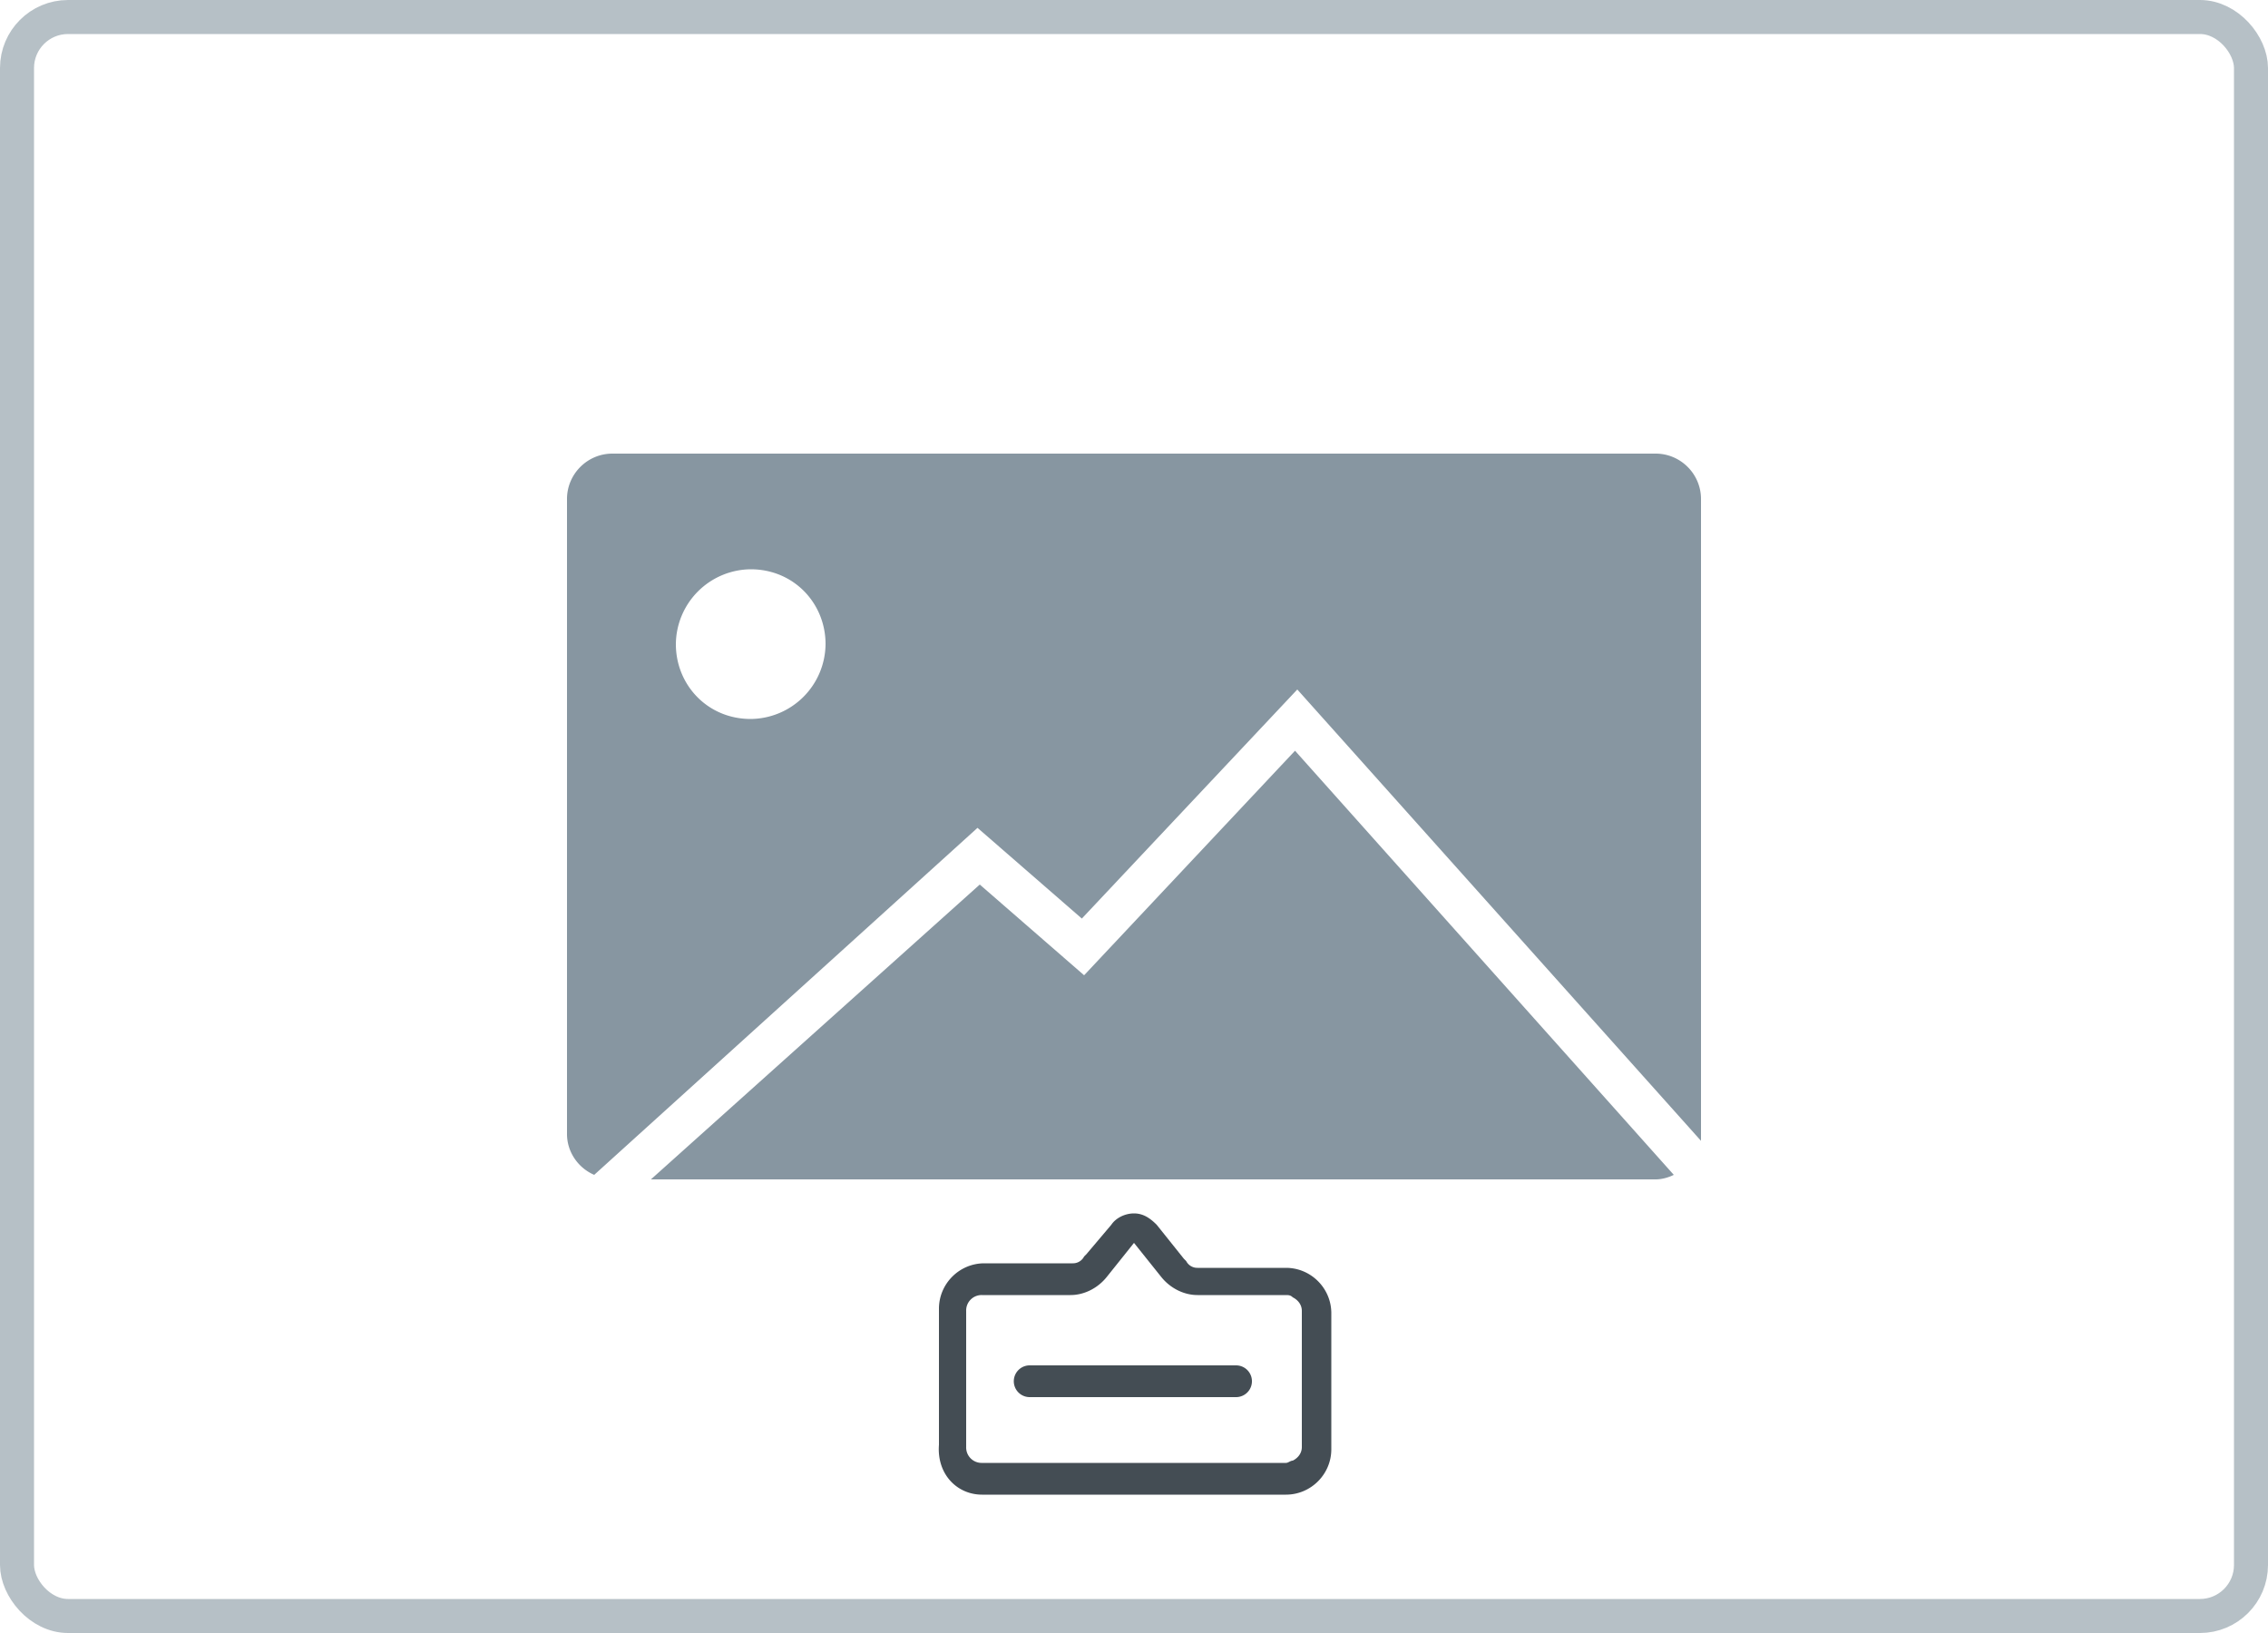 <svg xmlns="http://www.w3.org/2000/svg" width="100" height="72" fill="none" ><rect x=".75" y=".75" width="98.5" height="70.5" rx="2.25" stroke="#b6c0c6" stroke-width="1.5"/><path d="M57.1 33.1L47.8 43l-4.6-4-14.5 13H73c.3 0 .6-.1.8-.2L57.1 33.1zM73 20H27c-1.1 0-2 .9-2 2v28c0 .8.5 1.5 1.2 1.8l16.9-15.3 4.6 4 9.5-10.1L75 50.3V22c0-1.1-.9-2-2-2zM33.1 31.7c-1.9 0-3.3-1.5-3.3-3.3a3.33 3.33 0 0 1 3.3-3.3c1.9 0 3.3 1.5 3.3 3.3a3.33 3.33 0 0 1-3.3 3.3z" fill="#8796a1"/><path d="M43.3 65.9h1.6 10.8 1c1.1 0 2-.9 2-2v-6c0-1.1-.9-2-2-2H56h-2.3-.9a.55.55 0 0 1-.5-.3l-.1-.1L51 54c-.3-.3-.6-.5-1-.5s-.8.2-1 .5l-1.1 1.3-.1.1a.55.55 0 0 1-.5.3H47h-2.9-.7c-1.1 0-2 .9-2 2v6c-.1 1.3.8 2.2 1.9 2.2zm-.7-8.1a.68.68 0 0 1 .7-.7h.7 2.9.3c.6 0 1.2-.3 1.6-.8l1.2-1.5 1.2 1.5c.4.5 1 .8 1.6.8h.9H56h.7c.1 0 .2 0 .3.1.2.1.4.3.4.6v6c0 .3-.2.5-.4.6-.1 0-.2.1-.3.1h-1-10.8-1.6a.68.68 0 0 1-.7-.7v-6zm2.8 3.8h9.1a.7.7 0 1 0 0-1.4h-9.1a.7.7 0 1 0 0 1.4z" fill="#444d54"/></svg>